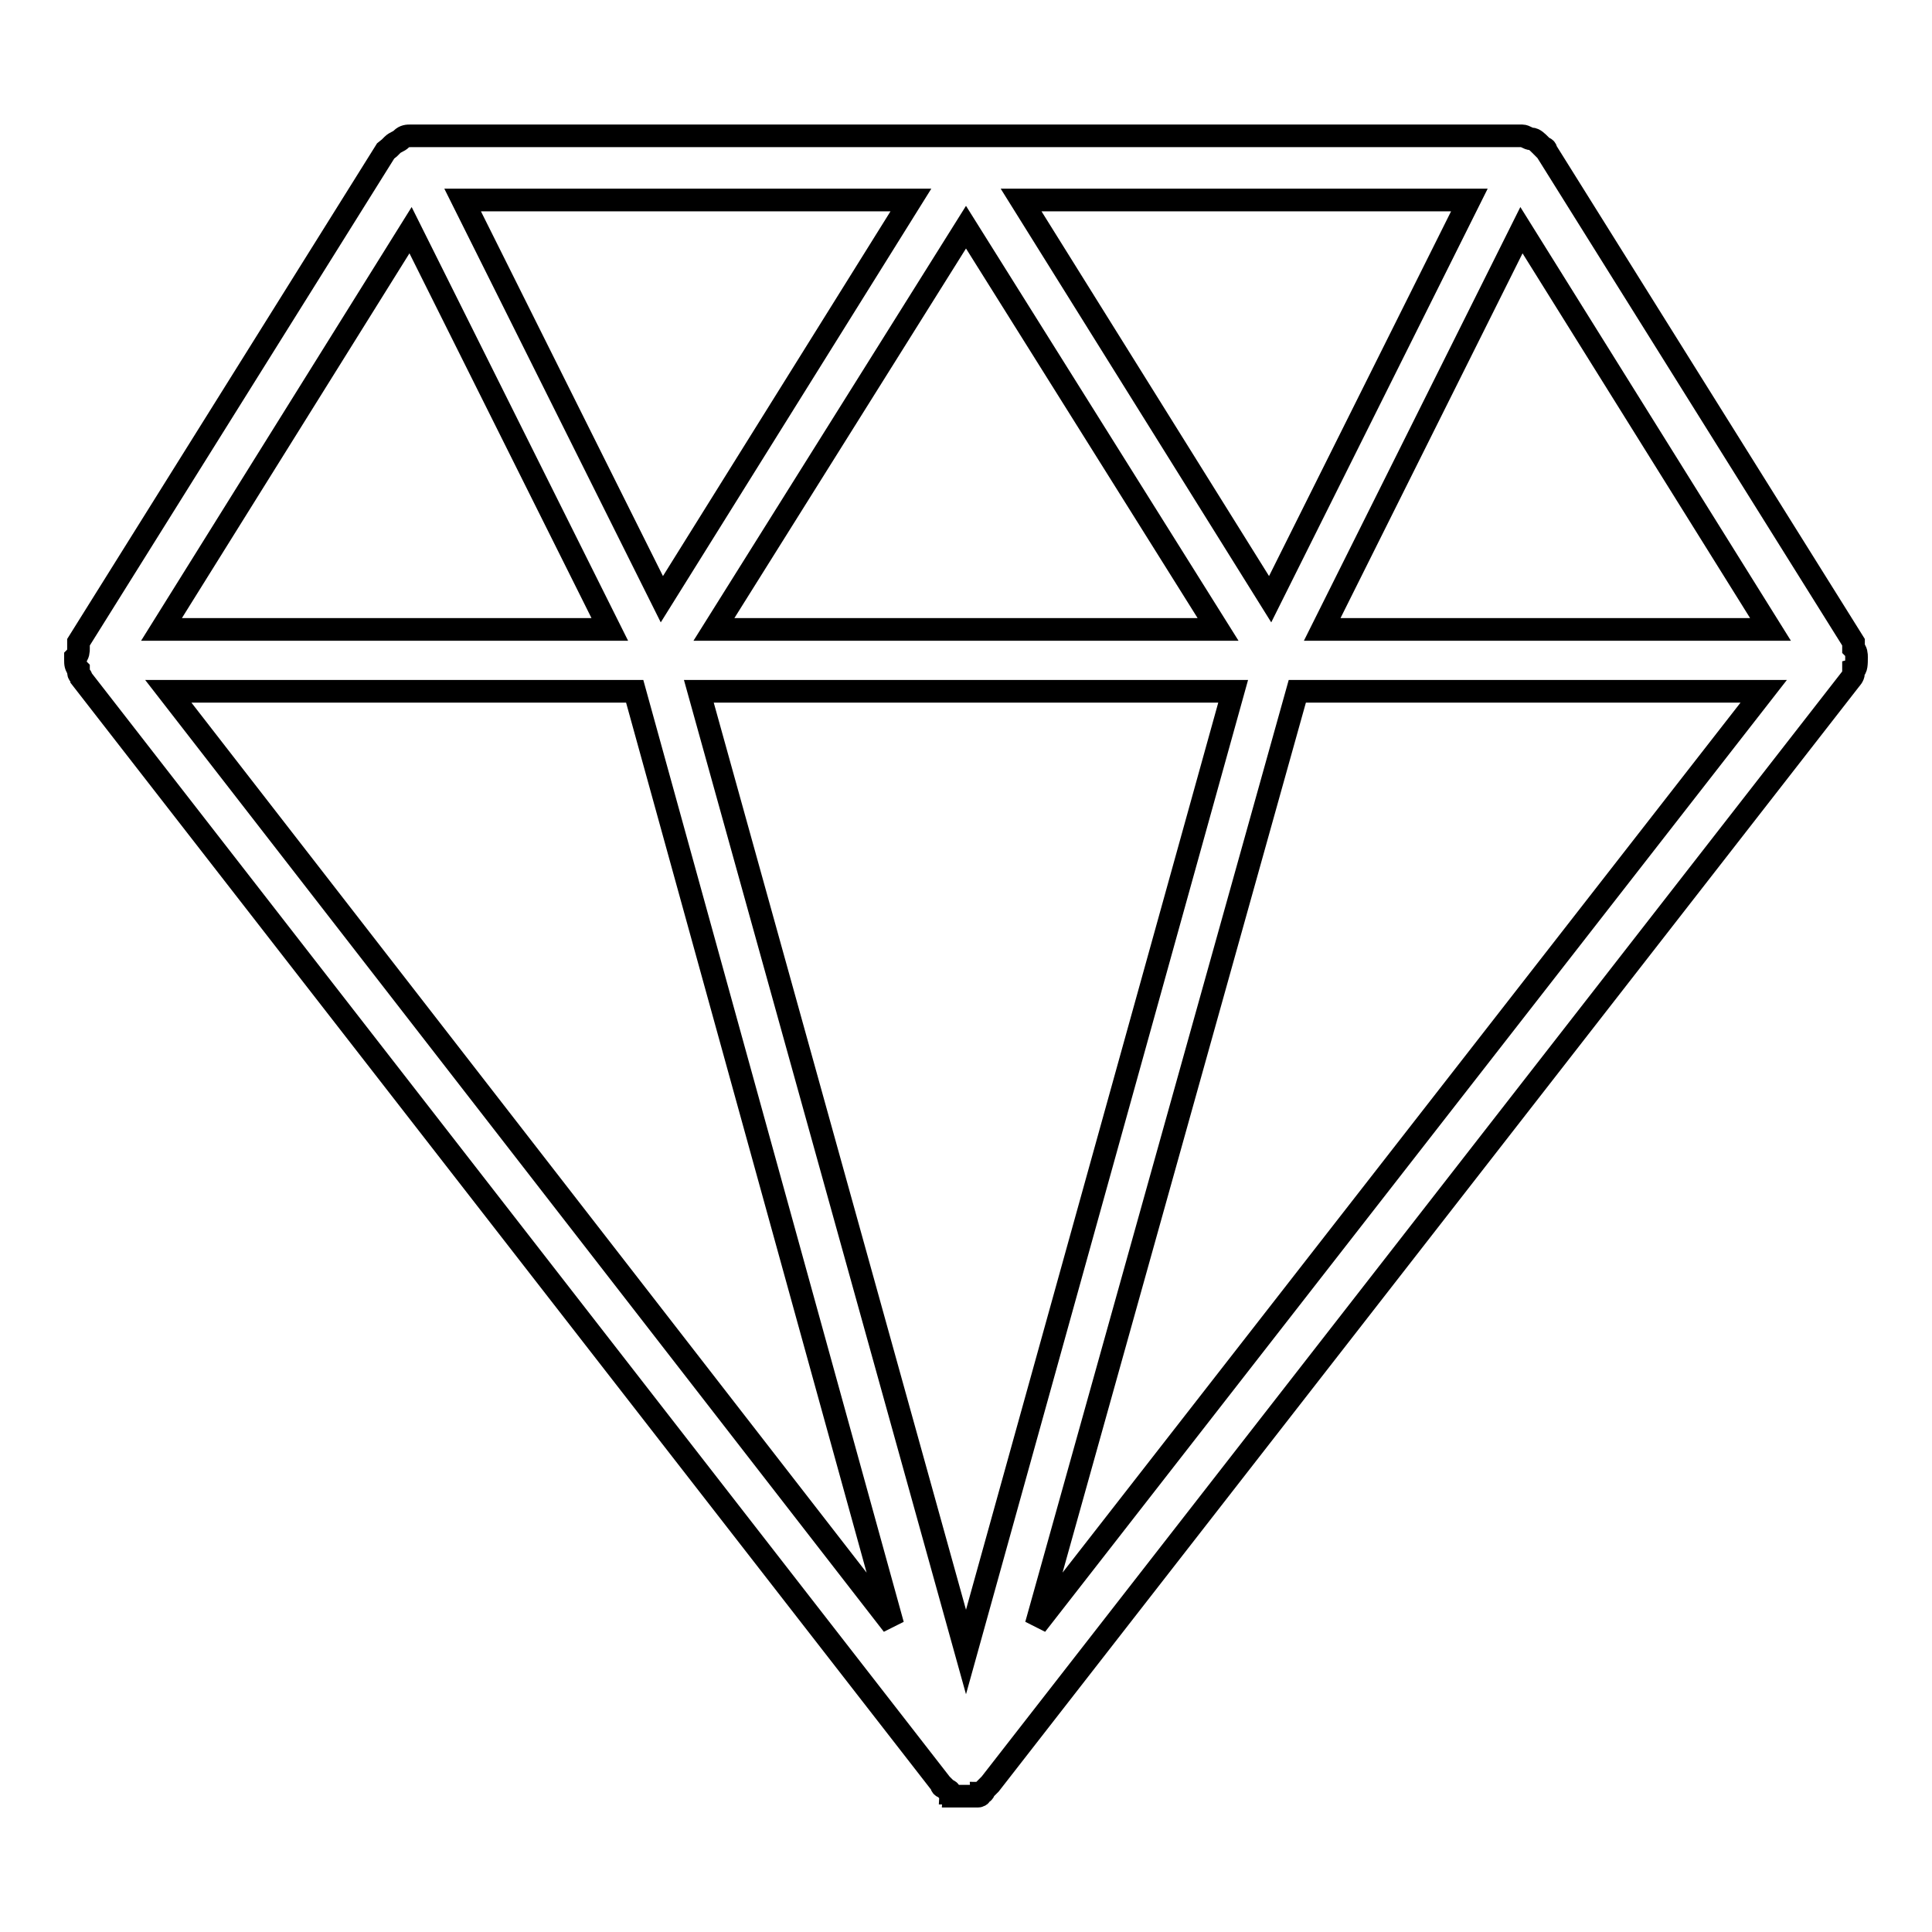 <?xml version="1.0" encoding="utf-8"?>
<!-- Svg Vector Icons : http://www.onlinewebfonts.com/icon -->
<!DOCTYPE svg PUBLIC "-//W3C//DTD SVG 1.1//EN" "http://www.w3.org/Graphics/SVG/1.1/DTD/svg11.dtd">
<svg version="1.1" xmlns="http://www.w3.org/2000/svg" xmlns:xlink="http://www.w3.org/1999/xlink" x="0px" y="0px" viewBox="0 0 256 256" enable-background="new 0 0 256 256" xml:space="preserve">
<g> <path stroke-width="3" fill-opacity="0" stroke="#000000"  d="M246,87.1c0-0.4,0-0.8-0.4-1.2v-0.4v-0.4L204.9,20c0,0,0-0.4-0.4-0.4l-0.4-0.4c-0.4-0.4-0.8-0.8-1.2-0.8 c-0.4,0-0.8-0.4-1.2-0.4H54.8h-0.4c-0.4,0-0.8,0-1.2,0.4c-0.4,0.4-0.8,0.4-1.2,0.8l-0.4,0.4L51.1,20L10.4,85.1v0.8 c0,0.4,0,0.8-0.4,1.2v0.4c0,0.4,0,0.8,0.4,1.2v0.4c0,0.4,0.4,0.4,0.4,0.8l113.9,146.5c0,0,0,0.4,0.4,0.4l0.4,0.4c0,0,0.4,0,0.4,0.4 c0,0,0.4,0,0.4,0.4h3.3c0,0,0.4,0,0.4-0.4c0,0,0.4,0,0.4-0.4l0.4-0.4l0.4-0.4L245.2,90c0,0,0.4-0.4,0.4-0.8v-0.4 C246,88.7,246,87.9,246,87.1C246,87.5,246,87.5,246,87.1C246,87.5,246,87.5,246,87.1L246,87.1z M54.4,30.5l26.4,52.9H21.4 L54.4,30.5z M163.4,91.6L128,218.9L92.6,91.6H163.4z M94.6,83.4L128,30.1l33.4,53.3H94.6z M135.3,26.5h59.4l-26.4,52.9L135.3,26.5z  M87.7,79.4L61.3,26.5h59.4L87.7,79.4z M84.1,91.6l34.2,123.7l-96-123.7H84.1z M171.9,91.6h61.8l-96.4,123.7L171.9,91.6L171.9,91.6 z M175.2,83.4l26.4-52.9l33,52.9H175.2L175.2,83.4z"/></g>
</svg>